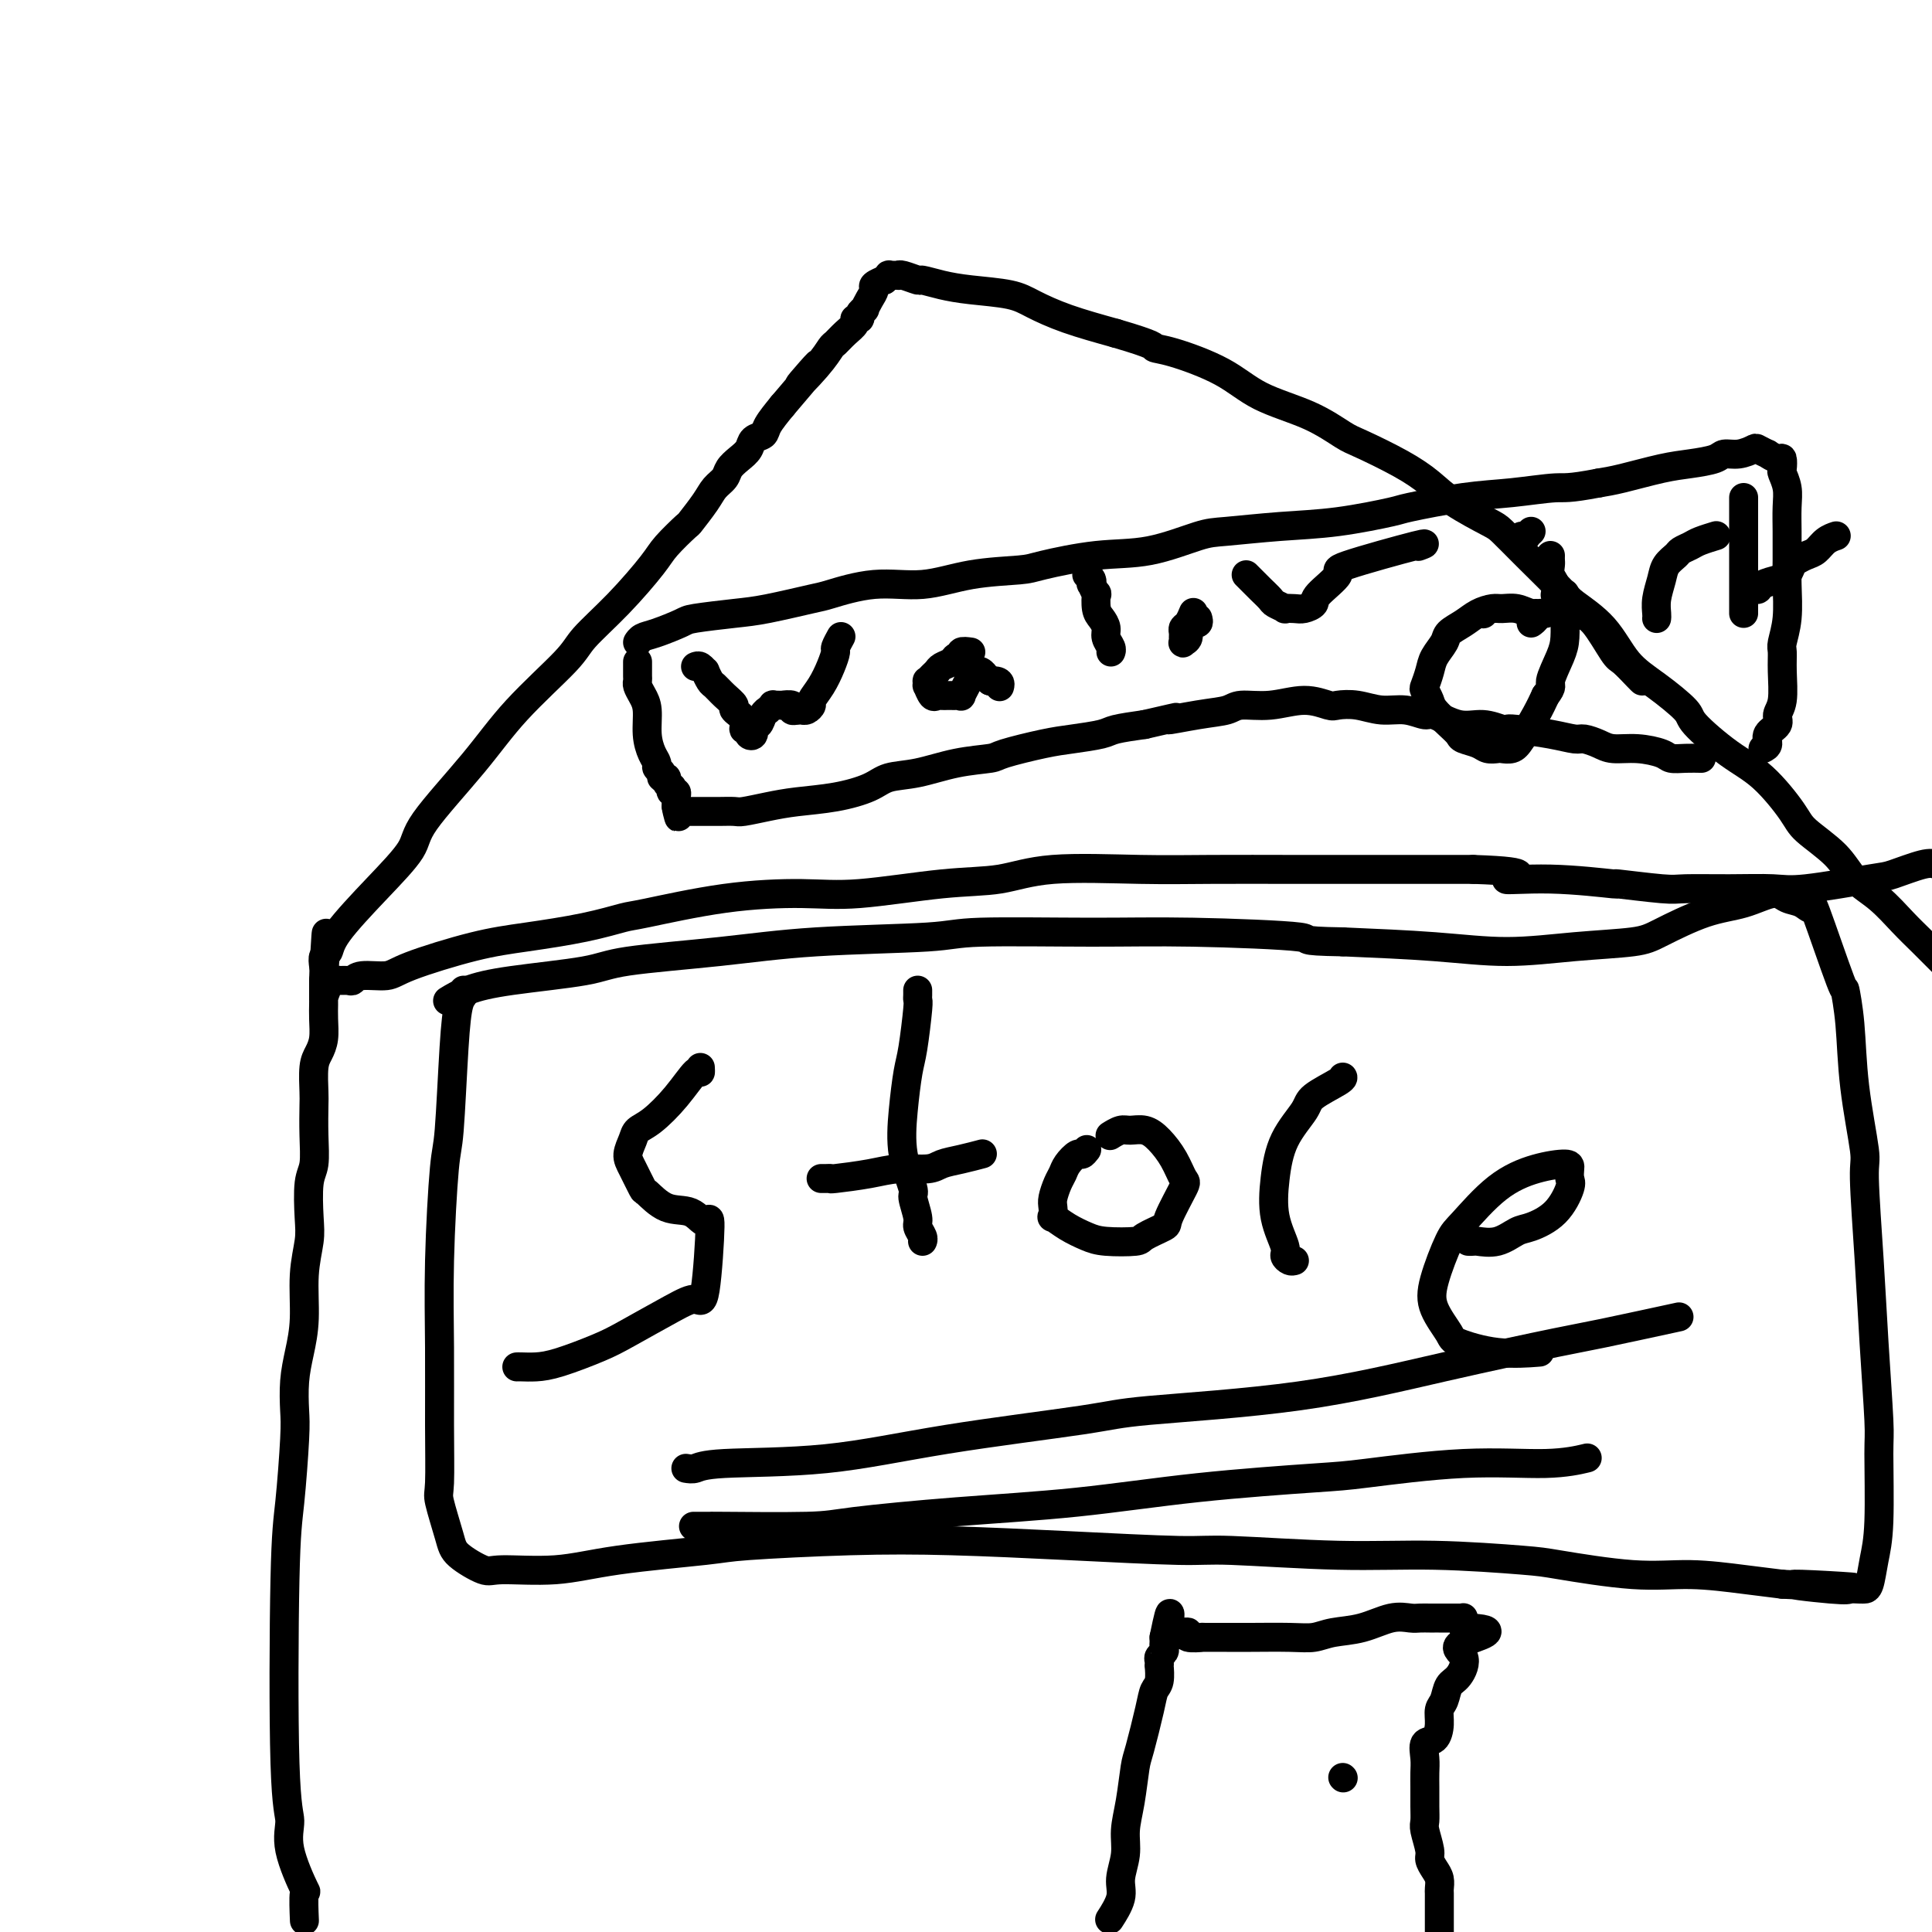 <svg viewBox='0 0 400 400' version='1.1' xmlns='http://www.w3.org/2000/svg' xmlns:xlink='http://www.w3.org/1999/xlink'><g fill='none' stroke='#000000' stroke-width='6' stroke-linecap='round' stroke-linejoin='round'><path d='M63,397c0.025,0.589 0.050,1.179 0,0c-0.050,-1.179 -0.175,-4.126 0,-5c0.175,-0.874 0.649,0.326 0,-1c-0.649,-1.326 -2.420,-5.179 -3,-8c-0.580,-2.821 0.030,-4.611 0,-6c-0.030,-1.389 -0.702,-2.379 -1,-12c-0.298,-9.621 -0.224,-27.874 0,-38c0.224,-10.126 0.599,-12.124 1,-16c0.401,-3.876 0.830,-9.628 1,-13c0.170,-3.372 0.083,-4.363 0,-6c-0.083,-1.637 -0.162,-3.918 0,-6c0.162,-2.082 0.566,-3.964 1,-6c0.434,-2.036 0.900,-4.226 1,-7c0.100,-2.774 -0.166,-6.134 0,-9c0.166,-2.866 0.762,-5.240 1,-7c0.238,-1.760 0.116,-2.905 0,-5c-0.116,-2.095 -0.227,-5.139 0,-7c0.227,-1.861 0.792,-2.540 1,-4c0.208,-1.460 0.058,-3.703 0,-6c-0.058,-2.297 -0.026,-4.648 0,-6c0.026,-1.352 0.045,-1.705 0,-3c-0.045,-1.295 -0.156,-3.530 0,-5c0.156,-1.470 0.578,-2.173 1,-3c0.422,-0.827 0.845,-1.776 1,-3c0.155,-1.224 0.041,-2.723 0,-4c-0.041,-1.277 -0.011,-2.331 0,-3c0.011,-0.669 0.003,-0.953 0,-1c-0.003,-0.047 -0.001,0.142 0,0c0.001,-0.142 0.000,-0.615 0,-1c-0.000,-0.385 -0.000,-0.680 0,-1c0.000,-0.320 0.000,-0.663 0,-1c-0.000,-0.337 -0.000,-0.669 0,-1'/><path d='M67,203c1.168,-19.183 0.087,-5.140 0,0c-0.087,5.140 0.821,1.377 1,0c0.179,-1.377 -0.369,-0.368 0,0c0.369,0.368 1.657,0.095 2,0c0.343,-0.095 -0.259,-0.010 0,0c0.259,0.010 1.380,-0.054 2,0c0.620,0.054 0.739,0.225 1,0c0.261,-0.225 0.664,-0.847 2,-1c1.336,-0.153 3.603,0.164 5,0c1.397,-0.164 1.922,-0.808 5,-2c3.078,-1.192 8.708,-2.933 13,-4c4.292,-1.067 7.245,-1.459 11,-2c3.755,-0.541 8.311,-1.231 12,-2c3.689,-0.769 6.511,-1.616 8,-2c1.489,-0.384 1.647,-0.306 5,-1c3.353,-0.694 9.902,-2.159 16,-3c6.098,-0.841 11.744,-1.056 16,-1c4.256,0.056 7.123,0.383 12,0c4.877,-0.383 11.765,-1.476 17,-2c5.235,-0.524 8.817,-0.480 12,-1c3.183,-0.520 5.966,-1.603 11,-2c5.034,-0.397 12.320,-0.106 18,0c5.680,0.106 9.754,0.028 15,0c5.246,-0.028 11.665,-0.008 16,0c4.335,0.008 6.585,0.002 9,0c2.415,-0.002 4.996,-0.001 9,0c4.004,0.001 9.430,0.000 13,0c3.570,-0.000 5.285,-0.000 7,0'/><path d='M305,180c14.715,0.470 8.002,1.646 7,2c-1.002,0.354 3.708,-0.116 9,0c5.292,0.116 11.167,0.816 13,1c1.833,0.184 -0.376,-0.147 1,0c1.376,0.147 6.337,0.773 9,1c2.663,0.227 3.028,0.054 5,0c1.972,-0.054 5.550,0.012 9,0c3.450,-0.012 6.773,-0.102 9,0c2.227,0.102 3.359,0.395 7,0c3.641,-0.395 9.790,-1.477 13,-2c3.210,-0.523 3.480,-0.487 5,-1c1.520,-0.513 4.292,-1.575 6,-2c1.708,-0.425 2.354,-0.212 3,0'/><path d='M230,397c-0.235,0.364 -0.470,0.728 0,0c0.470,-0.728 1.646,-2.547 2,-4c0.354,-1.453 -0.112,-2.539 0,-4c0.112,-1.461 0.802,-3.296 1,-5c0.198,-1.704 -0.098,-3.278 0,-5c0.098,-1.722 0.589,-3.592 1,-6c0.411,-2.408 0.741,-5.354 1,-7c0.259,-1.646 0.448,-1.994 1,-4c0.552,-2.006 1.468,-5.671 2,-8c0.532,-2.329 0.679,-3.320 1,-4c0.321,-0.680 0.817,-1.047 1,-2c0.183,-0.953 0.053,-2.493 0,-3c-0.053,-0.507 -0.028,0.019 0,0c0.028,-0.019 0.060,-0.582 0,-1c-0.060,-0.418 -0.212,-0.690 0,-1c0.212,-0.310 0.789,-0.657 1,-1c0.211,-0.343 0.057,-0.680 0,-1c-0.057,-0.320 -0.015,-0.622 0,-1c0.015,-0.378 0.004,-0.833 0,-1c-0.004,-0.167 -0.001,-0.048 0,0c0.001,0.048 0.001,0.024 0,0'/><path d='M241,339c1.881,-9.199 1.083,-3.198 1,-1c-0.083,2.198 0.549,0.593 1,0c0.451,-0.593 0.722,-0.173 1,0c0.278,0.173 0.564,0.099 1,0c0.436,-0.099 1.022,-0.223 1,0c-0.022,0.223 -0.653,0.792 0,1c0.653,0.208 2.589,0.056 3,0c0.411,-0.056 -0.705,-0.014 0,0c0.705,0.014 3.229,0.000 5,0c1.771,-0.000 2.790,0.012 5,0c2.210,-0.012 5.613,-0.049 8,0c2.387,0.049 3.760,0.185 5,0c1.240,-0.185 2.348,-0.691 4,-1c1.652,-0.309 3.847,-0.423 6,-1c2.153,-0.577 4.264,-1.619 6,-2c1.736,-0.381 3.096,-0.102 4,0c0.904,0.102 1.351,0.027 2,0c0.649,-0.027 1.501,-0.007 2,0c0.499,0.007 0.644,0.002 1,0c0.356,-0.002 0.921,-0.001 1,0c0.079,0.001 -0.329,0.000 0,0c0.329,-0.000 1.395,0.000 2,0c0.605,-0.000 0.751,-0.001 1,0c0.249,0.001 0.603,0.003 1,0c0.397,-0.003 0.839,-0.012 1,0c0.161,0.012 0.043,0.044 0,0c-0.043,-0.044 -0.012,-0.166 0,0c0.012,0.166 0.003,0.619 0,1c-0.003,0.381 -0.002,0.691 0,1'/><path d='M303,337c9.583,0.247 2.541,1.866 0,3c-2.541,1.134 -0.580,1.784 0,3c0.580,1.216 -0.222,3.000 -1,4c-0.778,1.000 -1.531,1.217 -2,2c-0.469,0.783 -0.655,2.130 -1,3c-0.345,0.870 -0.849,1.261 -1,2c-0.151,0.739 0.051,1.825 0,3c-0.051,1.175 -0.353,2.438 -1,3c-0.647,0.562 -1.637,0.422 -2,1c-0.363,0.578 -0.097,1.874 0,3c0.097,1.126 0.025,2.081 0,3c-0.025,0.919 -0.003,1.801 0,3c0.003,1.199 -0.014,2.716 0,4c0.014,1.284 0.059,2.336 0,3c-0.059,0.664 -0.222,0.940 0,2c0.222,1.060 0.830,2.904 1,4c0.170,1.096 -0.098,1.445 0,2c0.098,0.555 0.562,1.317 1,2c0.438,0.683 0.849,1.286 1,2c0.151,0.714 0.040,1.539 0,2c-0.040,0.461 -0.011,0.557 0,1c0.011,0.443 0.003,1.232 0,2c-0.003,0.768 -0.001,1.515 0,2c0.001,0.485 0.000,0.707 0,1c-0.000,0.293 -0.000,0.656 0,1c0.000,0.344 0.000,0.670 0,1c-0.000,0.330 -0.000,0.665 0,1'/><path d='M278,368c0.000,0.000 0.100,0.100 0.1,0.1'/><path d='M67,200c-0.103,-0.796 -0.206,-1.591 0,-2c0.206,-0.409 0.720,-0.430 1,-1c0.280,-0.570 0.327,-1.688 2,-4c1.673,-2.312 4.973,-5.817 8,-9c3.027,-3.183 5.781,-6.042 7,-8c1.219,-1.958 0.903,-3.014 3,-6c2.097,-2.986 6.606,-7.901 10,-12c3.394,-4.099 5.672,-7.381 9,-11c3.328,-3.619 7.704,-7.576 10,-10c2.296,-2.424 2.511,-3.316 4,-5c1.489,-1.684 4.253,-4.161 7,-7c2.747,-2.839 5.478,-6.041 7,-8c1.522,-1.959 1.835,-2.674 3,-4c1.165,-1.326 3.181,-3.261 4,-4c0.819,-0.739 0.442,-0.281 1,-1c0.558,-0.719 2.050,-2.615 3,-4c0.950,-1.385 1.358,-2.258 2,-3c0.642,-0.742 1.519,-1.355 2,-2c0.481,-0.645 0.567,-1.324 1,-2c0.433,-0.676 1.214,-1.348 2,-2c0.786,-0.652 1.578,-1.282 2,-2c0.422,-0.718 0.474,-1.522 1,-2c0.526,-0.478 1.526,-0.629 2,-1c0.474,-0.371 0.421,-0.963 1,-2c0.579,-1.037 1.789,-2.518 3,-4'/><path d='M162,84c12.218,-14.317 5.763,-7.110 4,-5c-1.763,2.110 1.168,-0.877 3,-3c1.832,-2.123 2.567,-3.382 3,-4c0.433,-0.618 0.565,-0.596 1,-1c0.435,-0.404 1.173,-1.235 2,-2c0.827,-0.765 1.742,-1.463 2,-2c0.258,-0.537 -0.142,-0.913 0,-1c0.142,-0.087 0.825,0.115 1,0c0.175,-0.115 -0.159,-0.545 0,-1c0.159,-0.455 0.811,-0.934 1,-1c0.189,-0.066 -0.085,0.279 0,0c0.085,-0.279 0.529,-1.184 1,-2c0.471,-0.816 0.967,-1.543 1,-2c0.033,-0.457 -0.399,-0.644 0,-1c0.399,-0.356 1.628,-0.880 2,-1c0.372,-0.120 -0.111,0.164 0,0c0.111,-0.164 0.818,-0.776 1,-1c0.182,-0.224 -0.162,-0.060 0,0c0.162,0.060 0.829,0.015 1,0c0.171,-0.015 -0.153,-0.000 0,0c0.153,0.000 0.784,-0.015 1,0c0.216,0.015 0.016,0.059 0,0c-0.016,-0.059 0.151,-0.223 1,0c0.849,0.223 2.380,0.833 3,1c0.620,0.167 0.330,-0.108 1,0c0.670,0.108 2.299,0.598 4,1c1.701,0.402 3.472,0.715 6,1c2.528,0.285 5.812,0.540 8,1c2.188,0.460 3.282,1.124 5,2c1.718,0.876 4.062,1.965 7,3c2.938,1.035 6.469,2.018 10,3'/><path d='M231,69c8.668,2.522 7.839,2.827 8,3c0.161,0.173 1.314,0.214 4,1c2.686,0.786 6.906,2.316 10,4c3.094,1.684 5.060,3.521 8,5c2.940,1.479 6.852,2.601 10,4c3.148,1.399 5.532,3.076 7,4c1.468,0.924 2.022,1.095 4,2c1.978,0.905 5.382,2.544 8,4c2.618,1.456 4.451,2.728 6,4c1.549,1.272 2.814,2.543 5,4c2.186,1.457 5.292,3.098 7,4c1.708,0.902 2.017,1.063 3,2c0.983,0.937 2.638,2.648 5,5c2.362,2.352 5.430,5.345 7,7c1.570,1.655 1.640,1.974 3,3c1.360,1.026 4.009,2.761 6,5c1.991,2.239 3.325,4.983 5,7c1.675,2.017 3.692,3.306 6,5c2.308,1.694 4.909,3.794 6,5c1.091,1.206 0.673,1.518 2,3c1.327,1.482 4.400,4.135 7,6c2.600,1.865 4.729,2.943 7,5c2.271,2.057 4.686,5.094 6,7c1.314,1.906 1.527,2.680 3,4c1.473,1.320 4.206,3.184 6,5c1.794,1.816 2.649,3.584 4,5c1.351,1.416 3.196,2.482 5,4c1.804,1.518 3.566,3.489 5,5c1.434,1.511 2.540,2.561 4,4c1.460,1.439 3.274,3.268 4,4c0.726,0.732 0.363,0.366 0,0'/><path d='M132,137c0.000,0.303 0.000,0.606 0,1c-0.000,0.394 -0.001,0.878 0,1c0.001,0.122 0.003,-0.119 0,0c-0.003,0.119 -0.011,0.600 0,1c0.011,0.400 0.041,0.721 0,1c-0.041,0.279 -0.152,0.515 0,1c0.152,0.485 0.567,1.219 1,2c0.433,0.781 0.886,1.610 1,3c0.114,1.390 -0.109,3.342 0,5c0.109,1.658 0.550,3.023 1,4c0.450,0.977 0.909,1.568 1,2c0.091,0.432 -0.187,0.707 0,1c0.187,0.293 0.838,0.604 1,1c0.162,0.396 -0.167,0.875 0,1c0.167,0.125 0.828,-0.106 1,0c0.172,0.106 -0.146,0.550 0,1c0.146,0.450 0.757,0.908 1,1c0.243,0.092 0.118,-0.182 0,0c-0.118,0.182 -0.228,0.818 0,1c0.228,0.182 0.793,-0.092 1,0c0.207,0.092 0.055,0.550 0,1c-0.055,0.450 -0.015,0.890 0,1c0.015,0.110 0.004,-0.112 0,0c-0.004,0.112 -0.002,0.556 0,1'/><path d='M140,167c1.172,4.580 0.103,1.031 0,0c-0.103,-1.031 0.760,0.456 1,1c0.240,0.544 -0.144,0.146 0,0c0.144,-0.146 0.816,-0.039 1,0c0.184,0.039 -0.120,0.010 0,0c0.120,-0.010 0.664,-0.003 1,0c0.336,0.003 0.465,0.001 1,0c0.535,-0.001 1.478,0.001 2,0c0.522,-0.001 0.624,-0.003 1,0c0.376,0.003 1.027,0.012 2,0c0.973,-0.012 2.267,-0.044 3,0c0.733,0.044 0.906,0.164 2,0c1.094,-0.164 3.109,-0.611 5,-1c1.891,-0.389 3.658,-0.719 6,-1c2.342,-0.281 5.260,-0.513 8,-1c2.740,-0.487 5.302,-1.230 7,-2c1.698,-0.770 2.533,-1.567 4,-2c1.467,-0.433 3.568,-0.501 6,-1c2.432,-0.499 5.197,-1.429 8,-2c2.803,-0.571 5.644,-0.783 7,-1c1.356,-0.217 1.228,-0.439 3,-1c1.772,-0.561 5.444,-1.460 8,-2c2.556,-0.540 3.994,-0.722 6,-1c2.006,-0.278 4.578,-0.652 6,-1c1.422,-0.348 1.692,-0.671 3,-1c1.308,-0.329 3.654,-0.665 6,-1'/><path d='M237,150c10.759,-2.498 5.656,-1.242 5,-1c-0.656,0.242 3.134,-0.528 6,-1c2.866,-0.472 4.806,-0.645 6,-1c1.194,-0.355 1.641,-0.894 3,-1c1.359,-0.106 3.629,0.219 6,0c2.371,-0.219 4.842,-0.983 7,-1c2.158,-0.017 4.001,0.712 5,1c0.999,0.288 1.154,0.134 2,0c0.846,-0.134 2.384,-0.248 4,0c1.616,0.248 3.309,0.859 5,1c1.691,0.141 3.378,-0.188 5,0c1.622,0.188 3.177,0.891 4,1c0.823,0.109 0.914,-0.377 2,0c1.086,0.377 3.168,1.617 5,2c1.832,0.383 3.413,-0.091 5,0c1.587,0.091 3.181,0.746 4,1c0.819,0.254 0.862,0.106 1,0c0.138,-0.106 0.372,-0.169 2,0c1.628,0.169 4.650,0.571 7,1c2.350,0.429 4.027,0.885 5,1c0.973,0.115 1.241,-0.110 2,0c0.759,0.110 2.009,0.555 3,1c0.991,0.445 1.724,0.890 3,1c1.276,0.110 3.096,-0.114 5,0c1.904,0.114 3.894,0.566 5,1c1.106,0.434 1.330,0.848 2,1c0.670,0.152 1.788,0.041 3,0c1.212,-0.041 2.519,-0.011 3,0c0.481,0.011 0.138,0.003 0,0c-0.138,-0.003 -0.069,-0.002 0,0'/><path d='M365,155c0.486,-0.244 0.971,-0.488 1,-1c0.029,-0.512 -0.399,-1.291 0,-2c0.399,-0.709 1.624,-1.349 2,-2c0.376,-0.651 -0.096,-1.313 0,-2c0.096,-0.687 0.762,-1.398 1,-3c0.238,-1.602 0.050,-4.093 0,-6c-0.050,-1.907 0.039,-3.229 0,-4c-0.039,-0.771 -0.207,-0.992 0,-2c0.207,-1.008 0.788,-2.803 1,-5c0.212,-2.197 0.057,-4.797 0,-7c-0.057,-2.203 -0.014,-4.010 0,-5c0.014,-0.990 0.000,-1.162 0,-2c-0.000,-0.838 0.014,-2.342 0,-4c-0.014,-1.658 -0.056,-3.471 0,-5c0.056,-1.529 0.210,-2.773 0,-4c-0.210,-1.227 -0.782,-2.438 -1,-3c-0.218,-0.562 -0.081,-0.475 0,-1c0.081,-0.525 0.106,-1.661 0,-2c-0.106,-0.339 -0.341,0.118 -1,0c-0.659,-0.118 -1.740,-0.812 -2,-1c-0.260,-0.188 0.302,0.131 0,0c-0.302,-0.131 -1.468,-0.712 -2,-1c-0.532,-0.288 -0.430,-0.284 -1,0c-0.570,0.284 -1.811,0.849 -3,1c-1.189,0.151 -2.327,-0.110 -3,0c-0.673,0.110 -0.882,0.593 -2,1c-1.118,0.407 -3.145,0.738 -5,1c-1.855,0.262 -3.538,0.455 -6,1c-2.462,0.545 -5.703,1.441 -8,2c-2.297,0.559 -3.648,0.779 -5,1'/><path d='M331,100c-6.559,1.257 -6.958,0.899 -9,1c-2.042,0.101 -5.728,0.661 -9,1c-3.272,0.339 -6.130,0.458 -10,1c-3.870,0.542 -8.752,1.508 -11,2c-2.248,0.492 -1.864,0.511 -4,1c-2.136,0.489 -6.794,1.448 -11,2c-4.206,0.552 -7.960,0.696 -12,1c-4.040,0.304 -8.368,0.768 -11,1c-2.632,0.232 -3.570,0.234 -6,1c-2.430,0.766 -6.351,2.298 -10,3c-3.649,0.702 -7.024,0.574 -11,1c-3.976,0.426 -8.551,1.405 -11,2c-2.449,0.595 -2.772,0.808 -5,1c-2.228,0.192 -6.362,0.365 -10,1c-3.638,0.635 -6.779,1.732 -10,2c-3.221,0.268 -6.520,-0.293 -10,0c-3.480,0.293 -7.139,1.441 -9,2c-1.861,0.559 -1.924,0.530 -4,1c-2.076,0.470 -6.166,1.439 -9,2c-2.834,0.561 -4.412,0.713 -7,1c-2.588,0.287 -6.186,0.707 -8,1c-1.814,0.293 -1.845,0.457 -3,1c-1.155,0.543 -3.433,1.465 -5,2c-1.567,0.535 -2.422,0.682 -3,1c-0.578,0.318 -0.879,0.805 -1,1c-0.121,0.195 -0.060,0.097 0,0'/><path d='M144,138c0.303,-0.128 0.605,-0.256 1,0c0.395,0.256 0.882,0.897 1,1c0.118,0.103 -0.132,-0.334 0,0c0.132,0.334 0.646,1.437 1,2c0.354,0.563 0.548,0.587 1,1c0.452,0.413 1.164,1.215 2,2c0.836,0.785 1.797,1.554 2,2c0.203,0.446 -0.353,0.567 0,1c0.353,0.433 1.615,1.176 2,2c0.385,0.824 -0.108,1.730 0,2c0.108,0.270 0.817,-0.094 1,0c0.183,0.094 -0.158,0.646 0,1c0.158,0.354 0.817,0.511 1,0c0.183,-0.511 -0.110,-1.691 0,-2c0.110,-0.309 0.622,0.253 1,0c0.378,-0.253 0.622,-1.322 1,-2c0.378,-0.678 0.890,-0.966 1,-1c0.110,-0.034 -0.182,0.187 0,0c0.182,-0.187 0.838,-0.782 1,-1c0.162,-0.218 -0.169,-0.058 0,0c0.169,0.058 0.838,0.015 1,0c0.162,-0.015 -0.181,-0.000 0,0c0.181,0.000 0.888,-0.014 1,0c0.112,0.014 -0.372,0.055 0,0c0.372,-0.055 1.600,-0.207 2,0c0.400,0.207 -0.029,0.773 0,1c0.029,0.227 0.514,0.113 1,0'/><path d='M165,147c1.166,0.004 1.081,0.014 1,0c-0.081,-0.014 -0.160,-0.050 0,0c0.160,0.050 0.557,0.187 1,0c0.443,-0.187 0.932,-0.698 1,-1c0.068,-0.302 -0.284,-0.394 0,-1c0.284,-0.606 1.204,-1.725 2,-3c0.796,-1.275 1.467,-2.706 2,-4c0.533,-1.294 0.927,-2.452 1,-3c0.073,-0.548 -0.176,-0.487 0,-1c0.176,-0.513 0.778,-1.600 1,-2c0.222,-0.400 0.063,-0.114 0,0c-0.063,0.114 -0.032,0.057 0,0'/><path d='M201,135c-0.871,-0.120 -1.743,-0.239 -2,0c-0.257,0.239 0.100,0.838 0,1c-0.100,0.162 -0.656,-0.112 -1,0c-0.344,0.112 -0.474,0.608 -1,1c-0.526,0.392 -1.447,0.678 -2,1c-0.553,0.322 -0.736,0.679 -1,1c-0.264,0.321 -0.607,0.606 -1,1c-0.393,0.394 -0.834,0.898 -1,1c-0.166,0.102 -0.055,-0.197 0,0c0.055,0.197 0.056,0.890 0,1c-0.056,0.110 -0.169,-0.363 0,0c0.169,0.363 0.619,1.561 1,2c0.381,0.439 0.694,0.118 1,0c0.306,-0.118 0.607,-0.031 1,0c0.393,0.031 0.880,0.008 1,0c0.120,-0.008 -0.126,-0.001 0,0c0.126,0.001 0.625,-0.005 1,0c0.375,0.005 0.626,0.022 1,0c0.374,-0.022 0.870,-0.082 1,0c0.130,0.082 -0.105,0.305 0,0c0.105,-0.305 0.549,-1.139 1,-2c0.451,-0.861 0.908,-1.748 1,-2c0.092,-0.252 -0.182,0.133 0,0c0.182,-0.133 0.818,-0.782 1,-1c0.182,-0.218 -0.092,-0.003 0,0c0.092,0.003 0.550,-0.205 1,0c0.450,0.205 0.890,0.825 1,1c0.110,0.175 -0.112,-0.093 0,0c0.112,0.093 0.556,0.546 1,1'/><path d='M205,141c2.311,-0.244 2.089,0.644 2,1c-0.089,0.356 -0.044,0.178 0,0'/><path d='M225,119c0.415,0.292 0.829,0.583 1,1c0.171,0.417 0.098,0.959 0,1c-0.098,0.041 -0.220,-0.418 0,0c0.220,0.418 0.781,1.711 1,2c0.219,0.289 0.096,-0.428 0,0c-0.096,0.428 -0.166,2.002 0,3c0.166,0.998 0.566,1.420 1,2c0.434,0.580 0.901,1.318 1,2c0.099,0.682 -0.169,1.306 0,2c0.169,0.694 0.776,1.456 1,2c0.224,0.544 0.064,0.870 0,1c-0.064,0.130 -0.032,0.065 0,0'/><path d='M248,128c0.122,0.418 0.244,0.837 0,1c-0.244,0.163 -0.854,0.072 -1,0c-0.146,-0.072 0.171,-0.124 0,0c-0.171,0.124 -0.830,0.422 -1,1c-0.170,0.578 0.151,1.434 0,2c-0.151,0.566 -0.773,0.842 -1,1c-0.227,0.158 -0.058,0.198 0,0c0.058,-0.198 0.005,-0.635 0,-1c-0.005,-0.365 0.037,-0.659 0,-1c-0.037,-0.341 -0.154,-0.731 0,-1c0.154,-0.269 0.580,-0.419 1,-1c0.420,-0.581 0.834,-1.595 1,-2c0.166,-0.405 0.083,-0.203 0,0'/><path d='M258,119c0.324,0.325 0.649,0.650 1,1c0.351,0.350 0.729,0.724 1,1c0.271,0.276 0.435,0.452 1,1c0.565,0.548 1.531,1.467 2,2c0.469,0.533 0.443,0.679 1,1c0.557,0.321 1.698,0.815 2,1c0.302,0.185 -0.235,0.060 0,0c0.235,-0.060 1.243,-0.055 2,0c0.757,0.055 1.265,0.158 2,0c0.735,-0.158 1.699,-0.579 2,-1c0.301,-0.421 -0.060,-0.841 1,-2c1.060,-1.159 3.541,-3.056 4,-4c0.459,-0.944 -1.104,-0.933 2,-2c3.104,-1.067 10.874,-3.210 14,-4c3.126,-0.790 1.607,-0.226 1,0c-0.607,0.226 -0.304,0.113 0,0'/><path d='M317,110c-0.452,0.423 -0.905,0.845 -1,1c-0.095,0.155 0.167,0.042 0,0c-0.167,-0.042 -0.762,-0.012 -1,0c-0.238,0.012 -0.119,0.006 0,0'/><path d='M307,127c0.000,0.000 0.100,0.100 0.1,0.1'/><path d='M317,129c0.422,-0.311 0.844,-0.622 1,-1c0.156,-0.378 0.044,-0.822 0,-1c-0.044,-0.178 -0.022,-0.089 0,0'/><path d='M321,115c-0.008,0.358 -0.016,0.716 0,1c0.016,0.284 0.057,0.493 0,1c-0.057,0.507 -0.211,1.311 0,2c0.211,0.689 0.788,1.262 1,2c0.212,0.738 0.061,1.639 0,2c-0.061,0.361 -0.030,0.180 0,0'/><path d='M343,128c-0.007,0.049 -0.014,0.098 0,0c0.014,-0.098 0.049,-0.345 0,-1c-0.049,-0.655 -0.183,-1.720 0,-3c0.183,-1.280 0.682,-2.777 1,-4c0.318,-1.223 0.454,-2.173 1,-3c0.546,-0.827 1.502,-1.532 2,-2c0.498,-0.468 0.537,-0.700 1,-1c0.463,-0.300 1.351,-0.668 2,-1c0.649,-0.332 1.059,-0.628 2,-1c0.941,-0.372 2.412,-0.821 3,-1c0.588,-0.179 0.294,-0.090 0,0'/><path d='M361,103c0.000,0.448 0.000,0.896 0,1c0.000,0.104 0.000,-0.137 0,0c0.000,0.137 0.000,0.653 0,1c0.000,0.347 0.000,0.525 0,1c0.000,0.475 0.000,1.247 0,2c0.000,0.753 0.000,1.485 0,3c0.000,1.515 0.000,3.811 0,5c0.000,1.189 -0.000,1.270 0,2c0.000,0.730 0.000,2.107 0,3c0.000,0.893 0.000,1.301 0,2c0.000,0.699 0.000,1.690 0,2c0.000,0.310 0.000,-0.061 0,0c0.000,0.061 0.000,0.555 0,1c0.000,0.445 0.000,0.841 0,1c0.000,0.159 0.000,0.079 0,0'/><path d='M362,122c-0.086,0.006 -0.171,0.013 0,0c0.171,-0.013 0.599,-0.044 1,0c0.401,0.044 0.776,0.163 1,0c0.224,-0.163 0.297,-0.607 1,-1c0.703,-0.393 2.037,-0.736 3,-1c0.963,-0.264 1.557,-0.451 2,-1c0.443,-0.549 0.737,-1.460 1,-2c0.263,-0.540 0.495,-0.709 1,-1c0.505,-0.291 1.285,-0.705 2,-1c0.715,-0.295 1.367,-0.471 2,-1c0.633,-0.529 1.247,-1.412 2,-2c0.753,-0.588 1.644,-0.882 2,-1c0.356,-0.118 0.178,-0.059 0,0'/><path d='M320,127c-0.465,0.008 -0.929,0.016 -1,0c-0.071,-0.016 0.253,-0.058 0,0c-0.253,0.058 -1.082,0.214 -2,0c-0.918,-0.214 -1.925,-0.798 -3,-1c-1.075,-0.202 -2.218,-0.024 -3,0c-0.782,0.024 -1.203,-0.108 -2,0c-0.797,0.108 -1.972,0.455 -3,1c-1.028,0.545 -1.910,1.289 -3,2c-1.090,0.711 -2.387,1.388 -3,2c-0.613,0.612 -0.544,1.157 -1,2c-0.456,0.843 -1.439,1.983 -2,3c-0.561,1.017 -0.699,1.909 -1,3c-0.301,1.091 -0.765,2.379 -1,3c-0.235,0.621 -0.242,0.576 0,1c0.242,0.424 0.731,1.318 1,2c0.269,0.682 0.316,1.152 1,2c0.684,0.848 2.003,2.073 3,3c0.997,0.927 1.672,1.555 2,2c0.328,0.445 0.311,0.708 1,1c0.689,0.292 2.086,0.615 3,1c0.914,0.385 1.346,0.832 2,1c0.654,0.168 1.530,0.058 2,0c0.470,-0.058 0.535,-0.062 1,0c0.465,0.062 1.331,0.192 2,0c0.669,-0.192 1.142,-0.706 2,-2c0.858,-1.294 2.102,-3.370 3,-5c0.898,-1.630 1.449,-2.815 2,-4'/><path d='M320,144c1.668,-2.126 0.839,-1.941 1,-3c0.161,-1.059 1.311,-3.361 2,-5c0.689,-1.639 0.917,-2.615 1,-4c0.083,-1.385 0.022,-3.180 0,-4c-0.022,-0.820 -0.006,-0.665 0,-1c0.006,-0.335 0.001,-1.158 0,-2c-0.001,-0.842 0.002,-1.702 0,-2c-0.002,-0.298 -0.009,-0.034 0,0c0.009,0.034 0.034,-0.161 0,0c-0.034,0.161 -0.129,0.677 0,1c0.129,0.323 0.480,0.452 1,1c0.520,0.548 1.207,1.516 2,2c0.793,0.484 1.691,0.483 3,2c1.309,1.517 3.030,4.550 4,6c0.970,1.450 1.188,1.316 2,2c0.812,0.684 2.219,2.184 3,3c0.781,0.816 0.938,0.947 1,1c0.062,0.053 0.031,0.026 0,0'/><path d='M145,221c0.026,0.537 0.053,1.075 0,1c-0.053,-0.075 -0.185,-0.761 -1,0c-0.815,0.761 -2.314,2.970 -4,5c-1.686,2.030 -3.560,3.882 -5,5c-1.440,1.118 -2.445,1.502 -3,2c-0.555,0.498 -0.659,1.111 -1,2c-0.341,0.889 -0.918,2.053 -1,3c-0.082,0.947 0.330,1.677 1,3c0.670,1.323 1.597,3.240 2,4c0.403,0.760 0.280,0.363 1,1c0.720,0.637 2.281,2.309 4,3c1.719,0.691 3.594,0.401 5,1c1.406,0.599 2.341,2.087 3,2c0.659,-0.087 1.040,-1.748 1,1c-0.040,2.748 -0.502,9.904 -1,13c-0.498,3.096 -1.031,2.132 -2,2c-0.969,-0.132 -2.373,0.567 -5,2c-2.627,1.433 -6.476,3.599 -9,5c-2.524,1.401 -3.724,2.036 -6,3c-2.276,0.964 -5.629,2.258 -8,3c-2.371,0.742 -3.759,0.931 -5,1c-1.241,0.069 -2.334,0.019 -3,0c-0.666,-0.019 -0.905,-0.005 -1,0c-0.095,0.005 -0.048,0.003 0,0'/><path d='M190,205c0.006,0.312 0.013,0.625 0,1c-0.013,0.375 -0.045,0.813 0,1c0.045,0.187 0.168,0.122 0,2c-0.168,1.878 -0.626,5.698 -1,8c-0.374,2.302 -0.665,3.086 -1,5c-0.335,1.914 -0.713,4.957 -1,8c-0.287,3.043 -0.484,6.085 0,9c0.484,2.915 1.650,5.702 2,7c0.350,1.298 -0.116,1.108 0,2c0.116,0.892 0.816,2.866 1,4c0.184,1.134 -0.146,1.428 0,2c0.146,0.572 0.770,1.423 1,2c0.230,0.577 0.066,0.879 0,1c-0.066,0.121 -0.033,0.060 0,0'/><path d='M170,244c0.293,0.006 0.585,0.012 1,0c0.415,-0.012 0.951,-0.041 1,0c0.049,0.041 -0.389,0.151 1,0c1.389,-0.151 4.604,-0.565 7,-1c2.396,-0.435 3.974,-0.891 6,-1c2.026,-0.109 4.502,0.128 6,0c1.498,-0.128 2.020,-0.622 3,-1c0.980,-0.378 2.418,-0.640 4,-1c1.582,-0.360 3.309,-0.817 4,-1c0.691,-0.183 0.345,-0.091 0,0'/><path d='M225,238c-0.364,0.470 -0.727,0.940 -1,1c-0.273,0.060 -0.455,-0.289 -1,0c-0.545,0.289 -1.453,1.218 -2,2c-0.547,0.782 -0.735,1.419 -1,2c-0.265,0.581 -0.609,1.107 -1,2c-0.391,0.893 -0.829,2.154 -1,3c-0.171,0.846 -0.076,1.277 0,2c0.076,0.723 0.131,1.738 0,2c-0.131,0.262 -0.448,-0.231 0,0c0.448,0.231 1.661,1.184 3,2c1.339,0.816 2.804,1.494 4,2c1.196,0.506 2.121,0.842 4,1c1.879,0.158 4.711,0.140 6,0c1.289,-0.140 1.037,-0.402 2,-1c0.963,-0.598 3.143,-1.531 4,-2c0.857,-0.469 0.392,-0.475 1,-2c0.608,-1.525 2.287,-4.570 3,-6c0.713,-1.430 0.458,-1.244 0,-2c-0.458,-0.756 -1.119,-2.452 -2,-4c-0.881,-1.548 -1.981,-2.947 -3,-4c-1.019,-1.053 -1.958,-1.760 -3,-2c-1.042,-0.240 -2.186,-0.013 -3,0c-0.814,0.013 -1.296,-0.189 -2,0c-0.704,0.189 -1.630,0.768 -2,1c-0.370,0.232 -0.185,0.116 0,0'/><path d='M268,261c-0.294,0.088 -0.587,0.175 -1,0c-0.413,-0.175 -0.944,-0.614 -1,-1c-0.056,-0.386 0.363,-0.719 0,-2c-0.363,-1.281 -1.510,-3.511 -2,-6c-0.490,-2.489 -0.324,-5.238 0,-8c0.324,-2.762 0.805,-5.539 2,-8c1.195,-2.461 3.105,-4.607 4,-6c0.895,-1.393 0.776,-2.033 2,-3c1.224,-0.967 3.791,-2.260 5,-3c1.209,-0.740 1.060,-0.926 1,-1c-0.060,-0.074 -0.030,-0.037 0,0'/><path d='M304,257c0.402,0.015 0.805,0.030 1,0c0.195,-0.030 0.184,-0.106 1,0c0.816,0.106 2.461,0.393 4,0c1.539,-0.393 2.973,-1.466 4,-2c1.027,-0.534 1.648,-0.528 3,-1c1.352,-0.472 3.435,-1.423 5,-3c1.565,-1.577 2.613,-3.780 3,-5c0.387,-1.220 0.112,-1.457 0,-2c-0.112,-0.543 -0.061,-1.393 0,-2c0.061,-0.607 0.131,-0.971 -1,-1c-1.131,-0.029 -3.462,0.277 -6,1c-2.538,0.723 -5.282,1.865 -8,4c-2.718,2.135 -5.411,5.265 -7,7c-1.589,1.735 -2.074,2.074 -3,4c-0.926,1.926 -2.293,5.438 -3,8c-0.707,2.562 -0.756,4.175 0,6c0.756,1.825 2.316,3.862 3,5c0.684,1.138 0.493,1.377 2,2c1.507,0.623 4.714,1.629 8,2c3.286,0.371 6.653,0.106 8,0c1.347,-0.106 0.673,-0.053 0,0'/><path d='M142,304c0.656,0.108 1.313,0.215 2,0c0.687,-0.215 1.405,-0.753 6,-1c4.595,-0.247 13.067,-0.202 21,-1c7.933,-0.798 15.325,-2.438 25,-4c9.675,-1.562 21.631,-3.045 28,-4c6.369,-0.955 7.151,-1.381 14,-2c6.849,-0.619 19.764,-1.431 31,-3c11.236,-1.569 20.793,-3.896 30,-6c9.207,-2.104 18.066,-3.987 23,-5c4.934,-1.013 5.944,-1.157 10,-2c4.056,-0.843 11.159,-2.384 14,-3c2.841,-0.616 1.421,-0.308 0,0'/><path d='M144,316c-0.374,-0.001 -0.749,-0.002 0,0c0.749,0.002 2.620,0.009 3,0c0.380,-0.009 -0.732,-0.032 3,0c3.732,0.032 12.307,0.118 17,0c4.693,-0.118 5.505,-0.441 10,-1c4.495,-0.559 12.675,-1.353 21,-2c8.325,-0.647 16.795,-1.148 25,-2c8.205,-0.852 16.145,-2.056 25,-3c8.855,-0.944 18.626,-1.630 24,-2c5.374,-0.370 6.352,-0.425 11,-1c4.648,-0.575 12.968,-1.670 20,-2c7.032,-0.330 12.778,0.103 17,0c4.222,-0.103 6.921,-0.744 8,-1c1.079,-0.256 0.540,-0.128 0,0'/><path d='M96,205c0.089,0.340 0.179,0.679 0,1c-0.179,0.321 -0.626,0.623 -1,2c-0.374,1.377 -0.675,3.831 -1,9c-0.325,5.169 -0.676,13.055 -1,17c-0.324,3.945 -0.622,3.950 -1,8c-0.378,4.050 -0.835,12.144 -1,19c-0.165,6.856 -0.037,12.473 0,18c0.037,5.527 -0.015,10.964 0,16c0.015,5.036 0.098,9.673 0,12c-0.098,2.327 -0.378,2.346 0,4c0.378,1.654 1.412,4.942 2,7c0.588,2.058 0.728,2.885 2,4c1.272,1.115 3.675,2.516 5,3c1.325,0.484 1.572,0.050 4,0c2.428,-0.050 7.035,0.284 11,0c3.965,-0.284 7.286,-1.187 13,-2c5.714,-0.813 13.820,-1.536 18,-2c4.180,-0.464 4.436,-0.670 9,-1c4.564,-0.330 13.438,-0.783 21,-1c7.562,-0.217 13.813,-0.198 21,0c7.187,0.198 15.310,0.574 24,1c8.690,0.426 17.946,0.902 23,1c5.054,0.098 5.907,-0.182 11,0c5.093,0.182 14.427,0.827 22,1c7.573,0.173 13.385,-0.126 20,0c6.615,0.126 14.035,0.678 18,1c3.965,0.322 4.477,0.415 8,1c3.523,0.585 10.058,1.662 15,2c4.942,0.338 8.292,-0.063 12,0c3.708,0.063 7.774,0.589 11,1c3.226,0.411 5.613,0.705 8,1'/><path d='M369,328c27.208,1.332 9.227,0.161 4,0c-5.227,-0.161 2.301,0.689 6,1c3.699,0.311 3.568,0.083 4,0c0.432,-0.083 1.426,-0.021 2,0c0.574,0.021 0.728,0.003 1,0c0.272,-0.003 0.662,0.011 1,-1c0.338,-1.011 0.623,-3.047 1,-5c0.377,-1.953 0.844,-3.824 1,-8c0.156,-4.176 -0.001,-10.657 0,-14c0.001,-3.343 0.160,-3.548 0,-7c-0.160,-3.452 -0.638,-10.150 -1,-16c-0.362,-5.850 -0.607,-10.852 -1,-17c-0.393,-6.148 -0.932,-13.444 -1,-17c-0.068,-3.556 0.337,-3.374 0,-6c-0.337,-2.626 -1.415,-8.062 -2,-13c-0.585,-4.938 -0.677,-9.378 -1,-13c-0.323,-3.622 -0.876,-6.428 -1,-7c-0.124,-0.572 0.182,1.088 -1,-2c-1.182,-3.088 -3.850,-10.924 -5,-14c-1.150,-3.076 -0.780,-1.392 -1,-1c-0.220,0.392 -1.030,-0.508 -2,-1c-0.970,-0.492 -2.101,-0.578 -3,-1c-0.899,-0.422 -1.567,-1.182 -3,-1c-1.433,0.182 -3.630,1.305 -6,2c-2.370,0.695 -4.914,0.961 -8,2c-3.086,1.039 -6.714,2.850 -9,4c-2.286,1.150 -3.231,1.640 -6,2c-2.769,0.360 -7.361,0.591 -12,1c-4.639,0.409 -9.326,0.995 -14,1c-4.674,0.005 -9.335,-0.570 -15,-1c-5.665,-0.430 -12.332,-0.715 -19,-1'/><path d='M278,195c-10.234,-0.165 -5.817,-0.577 -9,-1c-3.183,-0.423 -13.964,-0.857 -22,-1c-8.036,-0.143 -13.327,0.006 -21,0c-7.673,-0.006 -17.729,-0.167 -23,0c-5.271,0.167 -5.758,0.664 -11,1c-5.242,0.336 -15.239,0.513 -23,1c-7.761,0.487 -13.285,1.285 -20,2c-6.715,0.715 -14.619,1.348 -19,2c-4.381,0.652 -5.237,1.324 -9,2c-3.763,0.676 -10.431,1.356 -15,2c-4.569,0.644 -7.038,1.250 -9,2c-1.962,0.750 -3.418,1.643 -4,2c-0.582,0.357 -0.291,0.179 0,0'/></g>
</svg>